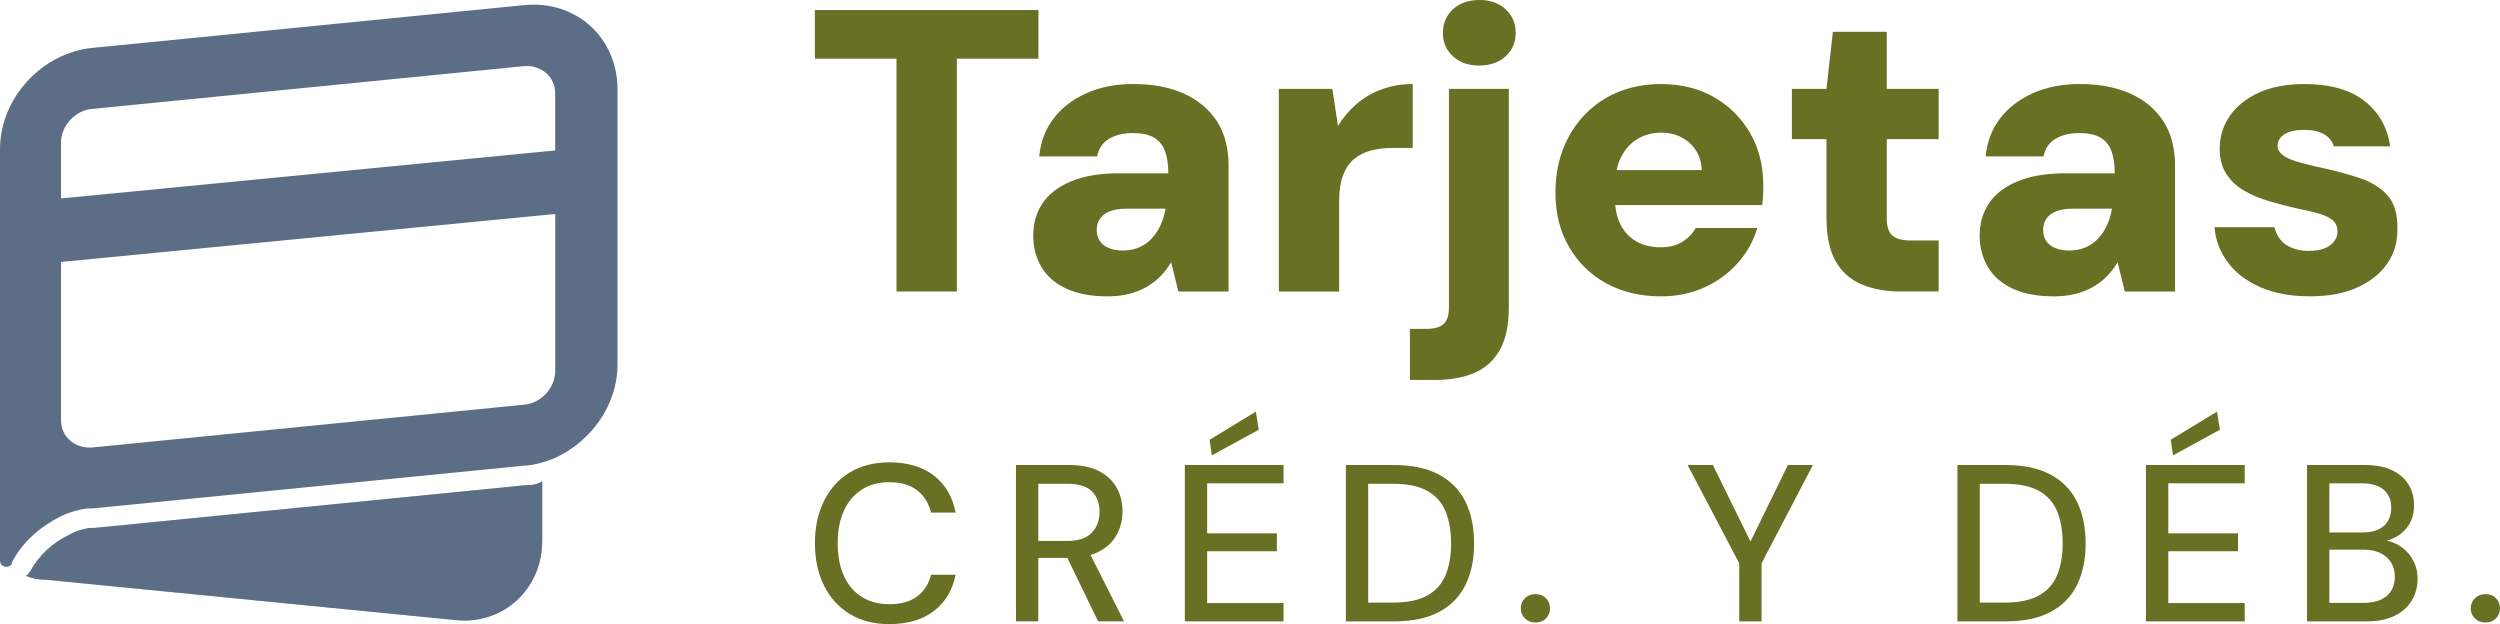 <?xml version="1.0" encoding="UTF-8"?><svg xmlns="http://www.w3.org/2000/svg" viewBox="0 0 1000 249.62"><defs><style>.uuid-5c3d35e1-7860-45a7-8a13-f1f15ca2fc31{mix-blend-mode:multiply;opacity:.5;}.uuid-b8d6daec-8821-4a1d-aaac-6b914f691c6f{fill:#5b6e86;}.uuid-5414be35-4c0a-4ba1-94ee-3b265cfd762b{isolation:isolate;}.uuid-a82a8bf8-4b37-4e67-97b1-9e92e3474685{fill:#677023;}</style></defs><g class="uuid-5414be35-4c0a-4ba1-94ee-3b265cfd762b"><g id="uuid-65eda054-8a9f-41c5-8e20-b81c084ce5c1"><path class="uuid-a82a8bf8-4b37-4e67-97b1-9e92e3474685" d="M344.73,195.83c3.1-1.97,6.76-2.95,10.99-2.95,4.7,0,8.44,1.1,11.21,3.31,2.77,2.2,4.6,5.15,5.49,8.85h9.83c-1.25-6.37-4.15-11.32-8.71-14.83-4.56-3.51-10.5-5.27-17.82-5.27-6.14,0-11.42,1.36-15.86,4.07-4.44,2.71-7.86,6.51-10.27,11.39-2.41,4.89-3.62,10.51-3.62,16.89s1.21,12.08,3.62,16.93c2.41,4.85,5.84,8.64,10.27,11.35,4.44,2.71,9.72,4.07,15.86,4.07,7.33,0,13.27-1.74,17.82-5.23,4.56-3.48,7.46-8.32,8.71-14.52h-9.83c-.89,3.63-2.73,6.51-5.49,8.62-2.77,2.11-6.51,3.17-11.21,3.17-4.23,0-7.89-.97-10.99-2.9-3.1-1.93-5.48-4.73-7.15-8.4-1.67-3.66-2.5-8.03-2.5-13.09s.83-9.41,2.5-13.04c1.67-3.63,4.05-6.43,7.15-8.4Z"/><path class="uuid-a82a8bf8-4b37-4e67-97b1-9e92e3474685" d="M439.62,220.63c3.22-1.7,5.58-3.96,7.1-6.79,1.52-2.83,2.28-5.91,2.28-9.25,0-3.51-.76-6.66-2.28-9.43-1.52-2.77-3.86-4.99-7.01-6.66-3.16-1.67-7.21-2.5-12.15-2.5h-21.18v62.54h8.93v-25.37h11.62l12.32,25.37h10.36l-13.4-26.55c1.22-.37,2.36-.82,3.4-1.37ZM415.32,193.51h11.62c4.53,0,7.8,1.01,9.83,3.04,2.02,2.03,3.04,4.77,3.04,8.22s-1.04,6.18-3.13,8.35c-2.09,2.17-5.33,3.26-9.74,3.26h-11.62v-22.87Z"/><polygon class="uuid-a82a8bf8-4b37-4e67-97b1-9e92e3474685" points="484.74 182.16 503.5 171.89 502.34 164.65 483.85 175.91 484.74 182.16"/><polygon class="uuid-a82a8bf8-4b37-4e67-97b1-9e92e3474685" points="473.93 248.55 513.42 248.55 513.42 241.22 482.86 241.22 482.86 220.49 510.74 220.49 510.74 213.35 482.86 213.35 482.86 193.33 513.42 193.33 513.42 186 473.93 186 473.93 248.55"/><path class="uuid-a82a8bf8-4b37-4e67-97b1-9e92e3474685" d="M575.61,189.85c-4.77-2.56-10.78-3.84-18.05-3.84h-19.21v62.54h19.21c7.33,0,13.36-1.26,18.09-3.8,4.74-2.53,8.25-6.12,10.54-10.77,2.29-4.65,3.44-10.19,3.44-16.62s-1.15-11.99-3.44-16.66c-2.29-4.68-5.82-8.29-10.59-10.86ZM578.24,230.01c-1.46,3.54-3.89,6.27-7.28,8.17-3.4,1.91-7.98,2.86-13.76,2.86h-9.92v-47.53h9.92c5.78,0,10.36.95,13.76,2.86,3.4,1.91,5.82,4.65,7.28,8.22,1.46,3.57,2.19,7.83,2.19,12.78s-.73,9.1-2.19,12.64Z"/><path class="uuid-a82a8bf8-4b37-4e67-97b1-9e92e3474685" d="M614.2,237.65c-1.73,0-3.14.55-4.24,1.65-1.1,1.1-1.65,2.46-1.65,4.07s.55,2.87,1.65,3.98c1.1,1.1,2.52,1.65,4.24,1.65s3.13-.55,4.2-1.65c1.07-1.1,1.61-2.43,1.61-3.98s-.54-2.96-1.61-4.07c-1.07-1.1-2.47-1.65-4.2-1.65Z"/><polygon class="uuid-a82a8bf8-4b37-4e67-97b1-9e92e3474685" points="700.2 216.61 685.14 186 675.05 186 695.69 225.32 695.69 248.55 704.62 248.55 704.62 225.32 725.17 186 715.16 186 700.2 216.61"/><path class="uuid-a82a8bf8-4b37-4e67-97b1-9e92e3474685" d="M820.23,189.85c-4.77-2.56-10.78-3.84-18.05-3.84h-19.21v62.54h19.21c7.33,0,13.36-1.26,18.09-3.8,4.74-2.53,8.25-6.12,10.54-10.77,2.29-4.65,3.44-10.19,3.44-16.62s-1.15-11.99-3.44-16.66c-2.29-4.68-5.82-8.29-10.59-10.86ZM822.87,230.01c-1.46,3.54-3.89,6.27-7.28,8.17-3.4,1.91-7.98,2.86-13.76,2.86h-9.92v-47.53h9.92c5.78,0,10.36.95,13.76,2.86,3.4,1.91,5.82,4.65,7.28,8.22,1.46,3.57,2.19,7.83,2.19,12.78s-.73,9.1-2.19,12.64Z"/><polygon class="uuid-a82a8bf8-4b37-4e67-97b1-9e92e3474685" points="858.38 248.55 897.88 248.55 897.88 241.22 867.32 241.22 867.32 220.49 895.2 220.49 895.2 213.35 867.32 213.35 867.32 193.33 897.88 193.33 897.88 186 858.38 186 858.38 248.55"/><polygon class="uuid-a82a8bf8-4b37-4e67-97b1-9e92e3474685" points="869.2 182.16 887.96 171.89 886.8 164.65 868.3 175.91 869.2 182.16"/><path class="uuid-a82a8bf8-4b37-4e67-97b1-9e92e3474685" d="M959.7,218.21c-1.56-.97-3.24-1.61-5.03-1.93,1.2-.33,2.35-.79,3.47-1.37,2.23-1.16,4.03-2.81,5.41-4.96,1.37-2.14,2.06-4.79,2.06-7.95s-.73-5.76-2.19-8.17c-1.46-2.41-3.65-4.32-6.57-5.72-2.92-1.4-6.55-2.1-10.9-2.1h-23.14v62.54h23.86c4.41,0,8.13-.74,11.17-2.23,3.04-1.49,5.33-3.53,6.88-6.12,1.55-2.59,2.32-5.49,2.32-8.71,0-2.8-.66-5.36-1.97-7.68-1.31-2.32-3.1-4.18-5.36-5.58ZM931.74,193.33h12.96c3.93,0,6.88.88,8.85,2.64,1.97,1.76,2.95,4.13,2.95,7.1s-.98,5.52-2.95,7.28c-1.97,1.76-4.82,2.64-8.58,2.64h-13.22v-19.66ZM954.66,238.41c-2.17,1.82-5.23,2.73-9.16,2.73h-13.76v-21.27h13.58c3.93,0,7.01.98,9.25,2.95,2.23,1.96,3.35,4.59,3.35,7.86s-1.09,5.91-3.26,7.73Z"/><path class="uuid-a82a8bf8-4b37-4e67-97b1-9e92e3474685" d="M998.39,239.3c-1.07-1.1-2.47-1.65-4.2-1.65s-3.14.55-4.24,1.65c-1.1,1.1-1.65,2.46-1.65,4.07s.55,2.87,1.65,3.98c1.1,1.1,2.52,1.65,4.24,1.65s3.13-.55,4.2-1.65c1.07-1.1,1.61-2.43,1.61-3.98s-.54-2.96-1.61-4.07Z"/><polygon class="uuid-a82a8bf8-4b37-4e67-97b1-9e92e3474685" points="415.37 4.02 325.95 4.02 325.95 23.48 358.6 23.48 358.6 116.6 382.73 116.6 382.73 23.48 415.37 23.48 415.37 4.02"/><path class="uuid-a82a8bf8-4b37-4e67-97b1-9e92e3474685" d="M491.44,66.42c0-7.18-1.58-13.19-4.74-18.01-3.16-4.82-7.59-8.5-13.27-11.02-5.68-2.52-12.38-3.78-20.1-3.78-7.08,0-13.35,1.23-18.82,3.7-5.47,2.47-9.84,5.84-13.11,10.13-3.27,4.29-5.17,9.33-5.71,15.12h23.16c.64-3.22,2.25-5.57,4.83-7.08,2.57-1.5,5.73-2.25,9.49-2.25,3.54,0,6.32.59,8.36,1.77,2.04,1.18,3.51,2.95,4.42,5.31.91,2.36,1.37,5.36,1.37,9.01h-19.62c-7.83,0-14.31,1.1-19.46,3.3-5.15,2.2-8.93,5.15-11.34,8.85-2.41,3.7-3.62,7.96-3.62,12.79,0,4.5,1.05,8.6,3.14,12.3,2.09,3.7,5.36,6.62,9.81,8.76,4.45,2.14,10.05,3.22,16.81,3.22,3.11,0,5.95-.32,8.52-.97,2.57-.64,4.93-1.58,7.08-2.81,2.14-1.23,4.02-2.68,5.63-4.34,1.61-1.66,3-3.51,4.18-5.55l2.89,11.74h20.1v-50.18ZM466.19,83.63c-.43,2.36-1.1,4.53-2.01,6.51-.91,1.98-2.07,3.73-3.46,5.23-1.39,1.5-3.06,2.68-4.99,3.54-1.93.86-4.18,1.29-6.75,1.29-1.93,0-3.67-.29-5.23-.89-1.56-.59-2.79-1.5-3.7-2.73-.91-1.23-1.37-2.76-1.37-4.58,0-1.71.43-3.22,1.29-4.5.86-1.29,2.17-2.28,3.94-2.98,1.77-.7,3.99-1.04,6.67-1.04h15.6v.16Z"/><path class="uuid-a82a8bf8-4b37-4e67-97b1-9e92e3474685" d="M541.54,63.69c1.87-1.61,4.13-2.76,6.75-3.46,2.63-.7,5.55-1.05,8.76-1.05h8.04v-25.57c-4.4,0-8.5.7-12.3,2.09-3.81,1.39-7.16,3.32-10.05,5.79-2.89,2.47-5.41,5.42-7.56,8.85l-2.25-14.8h-21.39v81.06h24.12v-36.19c0-4.07.51-7.48,1.53-10.21,1.02-2.73,2.47-4.91,4.34-6.51Z"/><path class="uuid-a82a8bf8-4b37-4e67-97b1-9e92e3474685" d="M591.8,0c-4.4,0-7.94,1.23-10.61,3.7-2.68,2.47-4.02,5.63-4.02,9.49s1.34,6.86,4.02,9.33c2.68,2.47,6.16,3.7,10.45,3.7s7.93-1.23,10.61-3.7c2.68-2.47,4.02-5.57,4.02-9.33s-1.34-7.02-4.02-9.49C599.57,1.23,596.08,0,591.8,0Z"/><path class="uuid-a82a8bf8-4b37-4e67-97b1-9e92e3474685" d="M579.57,123.19c0,2.89-.7,5.01-2.09,6.35-1.39,1.34-3.7,2.01-6.92,2.01h-6.59v20.43h10.13c6,0,11.2-.94,15.6-2.81,4.4-1.88,7.8-4.93,10.21-9.17,2.41-4.24,3.62-9.89,3.62-16.97V35.54h-23.96v87.65Z"/><path class="uuid-a82a8bf8-4b37-4e67-97b1-9e92e3474685" d="M695.2,105.1c3.64-4.13,6.22-8.76,7.72-13.91h-24.61c-1.29,2.25-3.08,4.1-5.39,5.55-2.31,1.45-5.23,2.17-8.76,2.17-3.75,0-7-.81-9.73-2.41s-4.82-3.86-6.27-6.75c-1.15-2.3-1.84-4.88-2.07-7.72h58.76c.21-1.39.35-2.76.4-4.1.05-1.34.08-2.55.08-3.62,0-7.93-1.74-14.93-5.23-20.99-3.49-6.06-8.28-10.86-14.39-14.39-6.11-3.54-13.24-5.31-21.39-5.31s-15.71,1.88-22.03,5.63c-6.33,3.75-11.26,8.9-14.8,15.44-3.54,6.54-5.31,13.99-5.31,22.35s1.79,15.36,5.39,21.63c3.59,6.27,8.55,11.15,14.88,14.64,6.33,3.48,13.67,5.23,22.03,5.23,6.33,0,12.11-1.21,17.37-3.62,5.25-2.41,9.7-5.68,13.35-9.81ZM655.16,55.48c2.79-1.61,5.9-2.41,9.33-2.41,4.5,0,8.28,1.37,11.34,4.1,3.06,2.73,4.69,6.35,4.91,10.86h-34.08c.41-1.97,1.02-3.74,1.83-5.31,1.66-3.22,3.89-5.63,6.67-7.24Z"/><path class="uuid-a82a8bf8-4b37-4e67-97b1-9e92e3474685" d="M754.71,12.71h-21.55l-2.57,22.84h-13.83v20.1h13.83v31.36c0,7.4,1.23,13.24,3.7,17.53,2.47,4.29,5.95,7.37,10.45,9.25,4.5,1.88,9.65,2.81,15.44,2.81h15.28v-20.42h-11.1c-3.54,0-6.03-.67-7.48-2.01-1.45-1.34-2.17-3.62-2.17-6.84v-31.68h20.75v-20.1h-20.75V12.71Z"/><path class="uuid-a82a8bf8-4b37-4e67-97b1-9e92e3474685" d="M870.02,66.42c0-7.18-1.58-13.19-4.74-18.01-3.16-4.82-7.59-8.5-13.27-11.02-5.68-2.52-12.38-3.78-20.1-3.78-7.08,0-13.35,1.23-18.82,3.7-5.47,2.47-9.84,5.84-13.11,10.13-3.27,4.29-5.17,9.33-5.71,15.12h23.16c.64-3.22,2.25-5.57,4.83-7.08,2.57-1.5,5.73-2.25,9.49-2.25,3.54,0,6.32.59,8.36,1.77,2.04,1.18,3.51,2.95,4.42,5.31.91,2.36,1.37,5.36,1.37,9.01h-19.62c-7.83,0-14.31,1.1-19.46,3.3-5.15,2.2-8.93,5.15-11.34,8.85-2.41,3.7-3.62,7.96-3.62,12.79,0,4.5,1.05,8.6,3.14,12.3,2.09,3.7,5.36,6.62,9.81,8.76,4.45,2.14,10.05,3.22,16.81,3.22,3.11,0,5.95-.32,8.52-.97,2.57-.64,4.93-1.58,7.08-2.81,2.14-1.23,4.02-2.68,5.63-4.34,1.61-1.66,3-3.51,4.18-5.55l2.89,11.74h20.1v-50.18ZM844.77,83.63c-.43,2.36-1.1,4.53-2.01,6.51-.91,1.98-2.07,3.73-3.46,5.23-1.39,1.5-3.06,2.68-4.99,3.54-1.93.86-4.18,1.29-6.75,1.29-1.93,0-3.67-.29-5.23-.89-1.56-.59-2.79-1.5-3.7-2.73-.91-1.23-1.37-2.76-1.37-4.58,0-1.71.43-3.22,1.29-4.5.86-1.29,2.17-2.28,3.94-2.98,1.77-.7,3.99-1.04,6.67-1.04h15.6v.16Z"/><path class="uuid-a82a8bf8-4b37-4e67-97b1-9e92e3474685" d="M942.71,115.07c5.25-2.3,9.3-5.49,12.14-9.57,2.84-4.07,4.21-8.74,4.1-13.99.11-5.79-1.18-10.21-3.86-13.27-2.68-3.06-6.41-5.39-11.18-7-4.77-1.61-10.43-3.11-16.97-4.5-3.43-.75-6.33-1.5-8.68-2.25-2.36-.75-4.16-1.63-5.39-2.65-1.23-1.02-1.85-2.17-1.85-3.46,0-1.93.91-3.48,2.73-4.66,1.82-1.18,4.5-1.77,8.04-1.77,3.11,0,5.68.56,7.72,1.69,2.04,1.13,3.38,2.76,4.02,4.9h22.52c-1.07-7.61-4.5-13.67-10.29-18.17-5.79-4.5-13.78-6.75-23.96-6.75-7.18,0-13.3,1.15-18.33,3.46-5.04,2.31-8.9,5.42-11.58,9.33-2.68,3.92-4.02,8.28-4.02,13.11,0,3.97.88,7.32,2.65,10.05,1.77,2.73,4.13,4.96,7.08,6.67,2.95,1.72,6.32,3.14,10.13,4.26,3.8,1.13,7.64,2.12,11.5,2.98,3.32.64,6.16,1.31,8.52,2.01,2.36.7,4.15,1.58,5.39,2.65,1.23,1.07,1.85,2.63,1.85,4.66,0,1.29-.43,2.52-1.29,3.7-.86,1.18-2.12,2.12-3.78,2.81-1.66.7-3.83,1.05-6.51,1.05-2.47,0-4.69-.4-6.67-1.21-1.99-.8-3.54-1.93-4.66-3.38-1.13-1.45-1.91-3.08-2.33-4.9h-23.96c.43,5.25,2.22,9.97,5.39,14.15,3.16,4.18,7.5,7.48,13.03,9.89,5.52,2.41,12.09,3.62,19.7,3.62s13.56-1.15,18.82-3.46Z"/><path class="uuid-b8d6daec-8821-4a1d-aaac-6b914f691c6f" d="M209.64,2.05L36.84,19.17C16.6,21.25,0,39.41,0,59.65v164.49c0,1.56,1.04,2.59,2.59,2.59,1.04,0,1.56-.52,2.08-1.04v-.52c4.15-8.3,11.42-14.53,19.72-18.68,3.11-1.56,6.75-2.59,10.38-3.11h2.08l172.79-17.12h1.04c4.15-.52,7.78-1.56,11.42-3.11,14.53-6.75,24.91-21.28,24.91-37.36V35.78C247,15.02,230.39-.03,209.64,2.05ZM222.09,109.98v38.4c0,6.75-5.71,12.97-12.45,13.49l-172.79,17.12c-6.75.52-12.45-4.15-12.45-10.9v-63.31l197.7-19.2v24.39ZM222.09,60.17L24.39,79.37v-22.31c0-6.75,5.71-12.97,12.45-13.49l172.79-17.12c6.75-.52,12.45,4.15,12.45,10.9v22.83Z"/><path class="uuid-b8d6daec-8821-4a1d-aaac-6b914f691c6f" d="M211.71,194.04h-1.04l-172.79,17.12h-2.08c-2.59.52-5.19,1.04-7.78,2.59-6.75,3.11-12.45,8.3-16.09,15.05h0l-.52.52c0,.52-.52.52-1.04,1.04,2.59,1.04,5.19,1.56,8.3,1.56l163.45,16.09c19.2,2.08,34.77-12.45,34.77-31.65v-23.87c-1.56,1.04-3.63,1.56-5.19,1.56h0Z"/><g class="uuid-5c3d35e1-7860-45a7-8a13-f1f15ca2fc31"><path class="uuid-b8d6daec-8821-4a1d-aaac-6b914f691c6f" d="M211.71,194.04h-1.04l-172.79,17.12h-2.08c-2.59.52-5.19,1.04-7.78,2.59-6.75,3.11-12.45,8.3-16.09,15.05h0l-.52.52c0,.52-.52.52-1.04,1.04,2.59,1.04,5.19,1.56,8.3,1.56l163.45,16.09c19.2,2.08,34.77-12.45,34.77-31.65v-23.87c-1.56,1.04-3.63,1.56-5.19,1.56h0Z"/></g></g></g></svg>